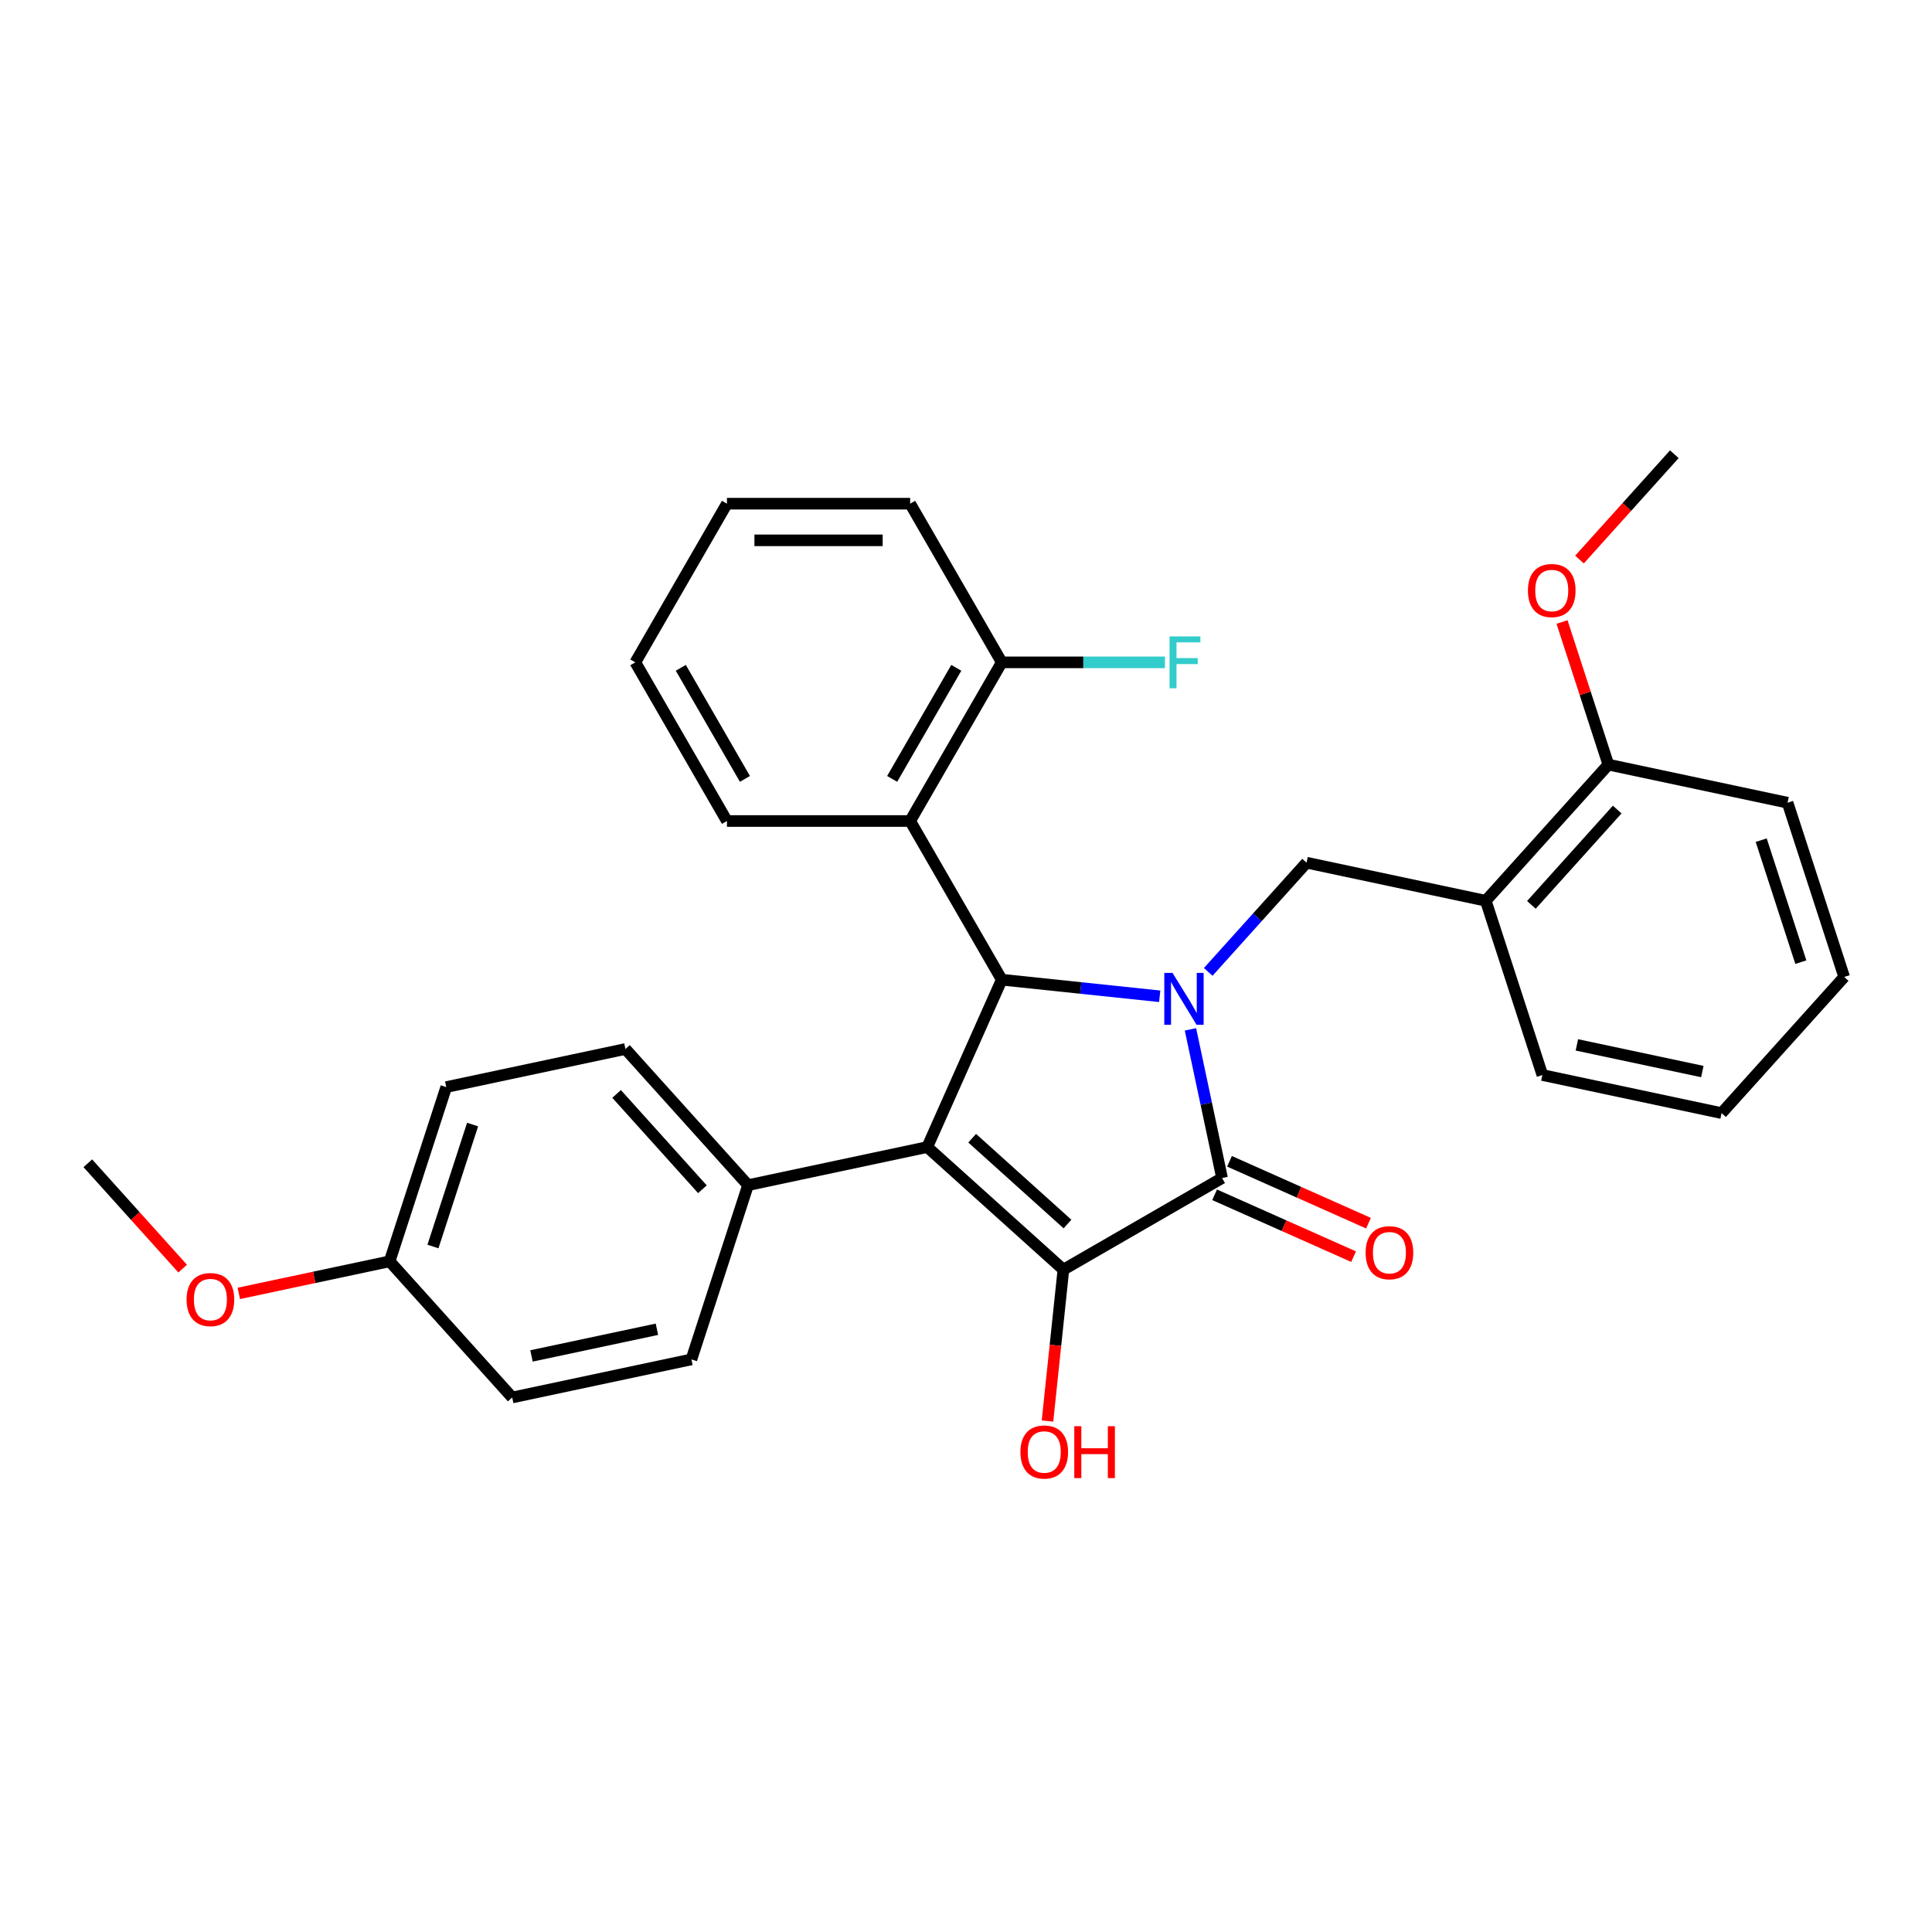 <?xml version='1.0' encoding='iso-8859-1'?>
<svg version='1.1' baseProfile='full'
              xmlns='http://www.w3.org/2000/svg'
                      xmlns:rdkit='http://www.rdkit.org/xml'
                      xmlns:xlink='http://www.w3.org/1999/xlink'
                  xml:space='preserve'
width='1000px' height='1000px' viewBox='0 0 1000 1000'>
<!-- END OF HEADER -->
<rect style='opacity:1.0;fill:#FFFFFF;stroke:none' width='1000' height='1000' x='0' y='0'> </rect>
<path class='bond-2' d='M 616.177,532.793 L 624.356,571.272' style='fill:none;fill-rule:evenodd;stroke:#0000FF;stroke-width:6px;stroke-linecap:butt;stroke-linejoin:miter;stroke-opacity:1' />
<path class='bond-2' d='M 624.356,571.272 L 632.536,609.752' style='fill:none;fill-rule:evenodd;stroke:#000000;stroke-width:6px;stroke-linecap:butt;stroke-linejoin:miter;stroke-opacity:1' />
<path class='bond-3' d='M 600.264,515.674 L 559.386,511.378' style='fill:none;fill-rule:evenodd;stroke:#0000FF;stroke-width:6px;stroke-linecap:butt;stroke-linejoin:miter;stroke-opacity:1' />
<path class='bond-3' d='M 559.386,511.378 L 518.509,507.082' style='fill:none;fill-rule:evenodd;stroke:#000000;stroke-width:6px;stroke-linecap:butt;stroke-linejoin:miter;stroke-opacity:1' />
<path class='bond-4' d='M 625.375,503.05 L 650.824,474.786' style='fill:none;fill-rule:evenodd;stroke:#0000FF;stroke-width:6px;stroke-linecap:butt;stroke-linejoin:miter;stroke-opacity:1' />
<path class='bond-4' d='M 650.824,474.786 L 676.273,446.522' style='fill:none;fill-rule:evenodd;stroke:#000000;stroke-width:6px;stroke-linecap:butt;stroke-linejoin:miter;stroke-opacity:1' />
<path class='bond-0' d='M 479.938,593.713 L 518.509,507.082' style='fill:none;fill-rule:evenodd;stroke:#000000;stroke-width:6px;stroke-linecap:butt;stroke-linejoin:miter;stroke-opacity:1' />
<path class='bond-7' d='M 479.938,593.713 L 387.181,613.429' style='fill:none;fill-rule:evenodd;stroke:#000000;stroke-width:6px;stroke-linecap:butt;stroke-linejoin:miter;stroke-opacity:1' />
<path class='bond-30' d='M 479.938,593.713 L 550.411,657.167' style='fill:none;fill-rule:evenodd;stroke:#000000;stroke-width:6px;stroke-linecap:butt;stroke-linejoin:miter;stroke-opacity:1' />
<path class='bond-30' d='M 503.2,589.137 L 552.53,633.554' style='fill:none;fill-rule:evenodd;stroke:#000000;stroke-width:6px;stroke-linecap:butt;stroke-linejoin:miter;stroke-opacity:1' />
<path class='bond-1' d='M 550.411,657.167 L 632.536,609.752' style='fill:none;fill-rule:evenodd;stroke:#000000;stroke-width:6px;stroke-linecap:butt;stroke-linejoin:miter;stroke-opacity:1' />
<path class='bond-11' d='M 550.411,657.167 L 546.293,696.346' style='fill:none;fill-rule:evenodd;stroke:#000000;stroke-width:6px;stroke-linecap:butt;stroke-linejoin:miter;stroke-opacity:1' />
<path class='bond-11' d='M 546.293,696.346 L 542.175,735.526' style='fill:none;fill-rule:evenodd;stroke:#FF0000;stroke-width:6px;stroke-linecap:butt;stroke-linejoin:miter;stroke-opacity:1' />
<path class='bond-8' d='M 628.678,618.415 L 664.645,634.428' style='fill:none;fill-rule:evenodd;stroke:#000000;stroke-width:6px;stroke-linecap:butt;stroke-linejoin:miter;stroke-opacity:1' />
<path class='bond-8' d='M 664.645,634.428 L 700.611,650.441' style='fill:none;fill-rule:evenodd;stroke:#FF0000;stroke-width:6px;stroke-linecap:butt;stroke-linejoin:miter;stroke-opacity:1' />
<path class='bond-8' d='M 636.393,601.088 L 672.359,617.102' style='fill:none;fill-rule:evenodd;stroke:#000000;stroke-width:6px;stroke-linecap:butt;stroke-linejoin:miter;stroke-opacity:1' />
<path class='bond-8' d='M 672.359,617.102 L 708.325,633.115' style='fill:none;fill-rule:evenodd;stroke:#FF0000;stroke-width:6px;stroke-linecap:butt;stroke-linejoin:miter;stroke-opacity:1' />
<path class='bond-5' d='M 518.509,507.082 L 471.094,424.957' style='fill:none;fill-rule:evenodd;stroke:#000000;stroke-width:6px;stroke-linecap:butt;stroke-linejoin:miter;stroke-opacity:1' />
<path class='bond-6' d='M 676.273,446.522 L 769.03,466.238' style='fill:none;fill-rule:evenodd;stroke:#000000;stroke-width:6px;stroke-linecap:butt;stroke-linejoin:miter;stroke-opacity:1' />
<path class='bond-9' d='M 471.094,424.957 L 518.509,342.832' style='fill:none;fill-rule:evenodd;stroke:#000000;stroke-width:6px;stroke-linecap:butt;stroke-linejoin:miter;stroke-opacity:1' />
<path class='bond-9' d='M 461.781,403.155 L 494.972,345.667' style='fill:none;fill-rule:evenodd;stroke:#000000;stroke-width:6px;stroke-linecap:butt;stroke-linejoin:miter;stroke-opacity:1' />
<path class='bond-18' d='M 471.094,424.957 L 376.264,424.957' style='fill:none;fill-rule:evenodd;stroke:#000000;stroke-width:6px;stroke-linecap:butt;stroke-linejoin:miter;stroke-opacity:1' />
<path class='bond-10' d='M 769.03,466.238 L 832.484,395.766' style='fill:none;fill-rule:evenodd;stroke:#000000;stroke-width:6px;stroke-linecap:butt;stroke-linejoin:miter;stroke-opacity:1' />
<path class='bond-10' d='M 792.643,468.358 L 837.06,419.027' style='fill:none;fill-rule:evenodd;stroke:#000000;stroke-width:6px;stroke-linecap:butt;stroke-linejoin:miter;stroke-opacity:1' />
<path class='bond-21' d='M 769.03,466.238 L 798.334,556.427' style='fill:none;fill-rule:evenodd;stroke:#000000;stroke-width:6px;stroke-linecap:butt;stroke-linejoin:miter;stroke-opacity:1' />
<path class='bond-12' d='M 387.181,613.429 L 323.727,542.957' style='fill:none;fill-rule:evenodd;stroke:#000000;stroke-width:6px;stroke-linecap:butt;stroke-linejoin:miter;stroke-opacity:1' />
<path class='bond-12' d='M 363.568,615.549 L 319.151,566.218' style='fill:none;fill-rule:evenodd;stroke:#000000;stroke-width:6px;stroke-linecap:butt;stroke-linejoin:miter;stroke-opacity:1' />
<path class='bond-13' d='M 387.181,613.429 L 357.877,703.618' style='fill:none;fill-rule:evenodd;stroke:#000000;stroke-width:6px;stroke-linecap:butt;stroke-linejoin:miter;stroke-opacity:1' />
<path class='bond-14' d='M 518.509,342.832 L 560.746,342.832' style='fill:none;fill-rule:evenodd;stroke:#000000;stroke-width:6px;stroke-linecap:butt;stroke-linejoin:miter;stroke-opacity:1' />
<path class='bond-14' d='M 560.746,342.832 L 602.983,342.832' style='fill:none;fill-rule:evenodd;stroke:#33CCCC;stroke-width:6px;stroke-linecap:butt;stroke-linejoin:miter;stroke-opacity:1' />
<path class='bond-22' d='M 518.509,342.832 L 471.094,260.707' style='fill:none;fill-rule:evenodd;stroke:#000000;stroke-width:6px;stroke-linecap:butt;stroke-linejoin:miter;stroke-opacity:1' />
<path class='bond-19' d='M 832.484,395.766 L 820.491,358.855' style='fill:none;fill-rule:evenodd;stroke:#000000;stroke-width:6px;stroke-linecap:butt;stroke-linejoin:miter;stroke-opacity:1' />
<path class='bond-19' d='M 820.491,358.855 L 808.498,321.945' style='fill:none;fill-rule:evenodd;stroke:#FF0000;stroke-width:6px;stroke-linecap:butt;stroke-linejoin:miter;stroke-opacity:1' />
<path class='bond-23' d='M 832.484,395.766 L 925.241,415.482' style='fill:none;fill-rule:evenodd;stroke:#000000;stroke-width:6px;stroke-linecap:butt;stroke-linejoin:miter;stroke-opacity:1' />
<path class='bond-17' d='M 323.727,542.957 L 230.97,562.673' style='fill:none;fill-rule:evenodd;stroke:#000000;stroke-width:6px;stroke-linecap:butt;stroke-linejoin:miter;stroke-opacity:1' />
<path class='bond-16' d='M 357.877,703.618 L 265.119,723.334' style='fill:none;fill-rule:evenodd;stroke:#000000;stroke-width:6px;stroke-linecap:butt;stroke-linejoin:miter;stroke-opacity:1' />
<path class='bond-16' d='M 340.02,688.024 L 275.09,701.825' style='fill:none;fill-rule:evenodd;stroke:#000000;stroke-width:6px;stroke-linecap:butt;stroke-linejoin:miter;stroke-opacity:1' />
<path class='bond-15' d='M 201.666,652.862 L 265.119,723.334' style='fill:none;fill-rule:evenodd;stroke:#000000;stroke-width:6px;stroke-linecap:butt;stroke-linejoin:miter;stroke-opacity:1' />
<path class='bond-20' d='M 201.666,652.862 L 162.636,661.158' style='fill:none;fill-rule:evenodd;stroke:#000000;stroke-width:6px;stroke-linecap:butt;stroke-linejoin:miter;stroke-opacity:1' />
<path class='bond-20' d='M 162.636,661.158 L 123.607,669.454' style='fill:none;fill-rule:evenodd;stroke:#FF0000;stroke-width:6px;stroke-linecap:butt;stroke-linejoin:miter;stroke-opacity:1' />
<path class='bond-33' d='M 201.666,652.862 L 230.97,562.673' style='fill:none;fill-rule:evenodd;stroke:#000000;stroke-width:6px;stroke-linecap:butt;stroke-linejoin:miter;stroke-opacity:1' />
<path class='bond-33' d='M 224.099,645.194 L 244.612,582.062' style='fill:none;fill-rule:evenodd;stroke:#000000;stroke-width:6px;stroke-linecap:butt;stroke-linejoin:miter;stroke-opacity:1' />
<path class='bond-26' d='M 376.264,424.957 L 328.849,342.832' style='fill:none;fill-rule:evenodd;stroke:#000000;stroke-width:6px;stroke-linecap:butt;stroke-linejoin:miter;stroke-opacity:1' />
<path class='bond-26' d='M 385.577,403.155 L 352.387,345.667' style='fill:none;fill-rule:evenodd;stroke:#000000;stroke-width:6px;stroke-linecap:butt;stroke-linejoin:miter;stroke-opacity:1' />
<path class='bond-24' d='M 817.542,289.627 L 842.088,262.366' style='fill:none;fill-rule:evenodd;stroke:#FF0000;stroke-width:6px;stroke-linecap:butt;stroke-linejoin:miter;stroke-opacity:1' />
<path class='bond-24' d='M 842.088,262.366 L 866.633,235.105' style='fill:none;fill-rule:evenodd;stroke:#000000;stroke-width:6px;stroke-linecap:butt;stroke-linejoin:miter;stroke-opacity:1' />
<path class='bond-25' d='M 94.546,656.628 L 70,629.367' style='fill:none;fill-rule:evenodd;stroke:#FF0000;stroke-width:6px;stroke-linecap:butt;stroke-linejoin:miter;stroke-opacity:1' />
<path class='bond-25' d='M 70,629.367 L 45.455,602.106' style='fill:none;fill-rule:evenodd;stroke:#000000;stroke-width:6px;stroke-linecap:butt;stroke-linejoin:miter;stroke-opacity:1' />
<path class='bond-27' d='M 798.334,556.427 L 891.092,576.143' style='fill:none;fill-rule:evenodd;stroke:#000000;stroke-width:6px;stroke-linecap:butt;stroke-linejoin:miter;stroke-opacity:1' />
<path class='bond-27' d='M 816.191,540.832 L 881.122,554.634' style='fill:none;fill-rule:evenodd;stroke:#000000;stroke-width:6px;stroke-linecap:butt;stroke-linejoin:miter;stroke-opacity:1' />
<path class='bond-32' d='M 471.094,260.707 L 376.264,260.707' style='fill:none;fill-rule:evenodd;stroke:#000000;stroke-width:6px;stroke-linecap:butt;stroke-linejoin:miter;stroke-opacity:1' />
<path class='bond-32' d='M 456.87,279.673 L 390.489,279.673' style='fill:none;fill-rule:evenodd;stroke:#000000;stroke-width:6px;stroke-linecap:butt;stroke-linejoin:miter;stroke-opacity:1' />
<path class='bond-31' d='M 925.241,415.482 L 954.545,505.67' style='fill:none;fill-rule:evenodd;stroke:#000000;stroke-width:6px;stroke-linecap:butt;stroke-linejoin:miter;stroke-opacity:1' />
<path class='bond-31' d='M 911.599,434.871 L 932.112,498.003' style='fill:none;fill-rule:evenodd;stroke:#000000;stroke-width:6px;stroke-linecap:butt;stroke-linejoin:miter;stroke-opacity:1' />
<path class='bond-28' d='M 328.849,342.832 L 376.264,260.707' style='fill:none;fill-rule:evenodd;stroke:#000000;stroke-width:6px;stroke-linecap:butt;stroke-linejoin:miter;stroke-opacity:1' />
<path class='bond-29' d='M 891.092,576.143 L 954.545,505.67' style='fill:none;fill-rule:evenodd;stroke:#000000;stroke-width:6px;stroke-linecap:butt;stroke-linejoin:miter;stroke-opacity:1' />
<path  class='atom-0' d='M 606.883 503.566
L 615.683 517.791
Q 616.556 519.194, 617.959 521.736
Q 619.363 524.277, 619.438 524.429
L 619.438 503.566
L 623.004 503.566
L 623.004 530.422
L 619.325 530.422
L 609.88 514.87
Q 608.78 513.049, 607.604 510.963
Q 606.466 508.877, 606.124 508.232
L 606.124 530.422
L 602.635 530.422
L 602.635 503.566
L 606.883 503.566
' fill='#0000FF'/>
<path  class='atom-9' d='M 706.839 648.398
Q 706.839 641.95, 710.025 638.346
Q 713.212 634.743, 719.167 634.743
Q 725.122 634.743, 728.308 638.346
Q 731.495 641.95, 731.495 648.398
Q 731.495 654.923, 728.271 658.64
Q 725.046 662.319, 719.167 662.319
Q 713.249 662.319, 710.025 658.64
Q 706.839 654.96, 706.839 648.398
M 719.167 659.285
Q 723.264 659.285, 725.464 656.554
Q 727.702 653.785, 727.702 648.398
Q 727.702 643.126, 725.464 640.47
Q 723.264 637.777, 719.167 637.777
Q 715.07 637.777, 712.832 640.433
Q 710.632 643.088, 710.632 648.398
Q 710.632 653.823, 712.832 656.554
Q 715.07 659.285, 719.167 659.285
' fill='#FF0000'/>
<path  class='atom-12' d='M 528.17 751.553
Q 528.17 745.104, 531.357 741.501
Q 534.543 737.897, 540.498 737.897
Q 546.453 737.897, 549.64 741.501
Q 552.826 745.104, 552.826 751.553
Q 552.826 758.077, 549.602 761.794
Q 546.378 765.474, 540.498 765.474
Q 534.581 765.474, 531.357 761.794
Q 528.17 758.115, 528.17 751.553
M 540.498 762.439
Q 544.595 762.439, 546.795 759.708
Q 549.033 756.939, 549.033 751.553
Q 549.033 746.28, 546.795 743.625
Q 544.595 740.932, 540.498 740.932
Q 536.401 740.932, 534.163 743.587
Q 531.963 746.242, 531.963 751.553
Q 531.963 756.977, 534.163 759.708
Q 536.401 762.439, 540.498 762.439
' fill='#FF0000'/>
<path  class='atom-12' d='M 556.05 738.201
L 559.692 738.201
L 559.692 749.618
L 573.423 749.618
L 573.423 738.201
L 577.064 738.201
L 577.064 765.056
L 573.423 765.056
L 573.423 752.653
L 559.692 752.653
L 559.692 765.056
L 556.05 765.056
L 556.05 738.201
' fill='#FF0000'/>
<path  class='atom-15' d='M 605.354 329.404
L 621.323 329.404
L 621.323 332.476
L 608.958 332.476
L 608.958 340.632
L 619.958 340.632
L 619.958 343.742
L 608.958 343.742
L 608.958 356.26
L 605.354 356.26
L 605.354 329.404
' fill='#33CCCC'/>
<path  class='atom-20' d='M 790.852 305.653
Q 790.852 299.205, 794.038 295.601
Q 797.225 291.998, 803.18 291.998
Q 809.135 291.998, 812.321 295.601
Q 815.508 299.205, 815.508 305.653
Q 815.508 312.177, 812.284 315.895
Q 809.059 319.574, 803.18 319.574
Q 797.262 319.574, 794.038 315.895
Q 790.852 312.215, 790.852 305.653
M 803.18 316.54
Q 807.277 316.54, 809.477 313.808
Q 811.715 311.039, 811.715 305.653
Q 811.715 300.381, 809.477 297.725
Q 807.277 295.032, 803.18 295.032
Q 799.083 295.032, 796.845 297.687
Q 794.645 300.343, 794.645 305.653
Q 794.645 311.077, 796.845 313.808
Q 799.083 316.54, 803.18 316.54
' fill='#FF0000'/>
<path  class='atom-21' d='M 96.58 672.654
Q 96.58 666.205, 99.766 662.602
Q 102.953 658.998, 108.908 658.998
Q 114.863 658.998, 118.05 662.602
Q 121.236 666.205, 121.236 672.654
Q 121.236 679.178, 118.012 682.895
Q 114.788 686.575, 108.908 686.575
Q 102.991 686.575, 99.766 682.895
Q 96.58 679.216, 96.58 672.654
M 108.908 683.54
Q 113.005 683.54, 115.205 680.809
Q 117.443 678.04, 117.443 672.654
Q 117.443 667.381, 115.205 664.726
Q 113.005 662.033, 108.908 662.033
Q 104.811 662.033, 102.573 664.688
Q 100.373 667.343, 100.373 672.654
Q 100.373 678.078, 102.573 680.809
Q 104.811 683.54, 108.908 683.54
' fill='#FF0000'/>
</svg>
